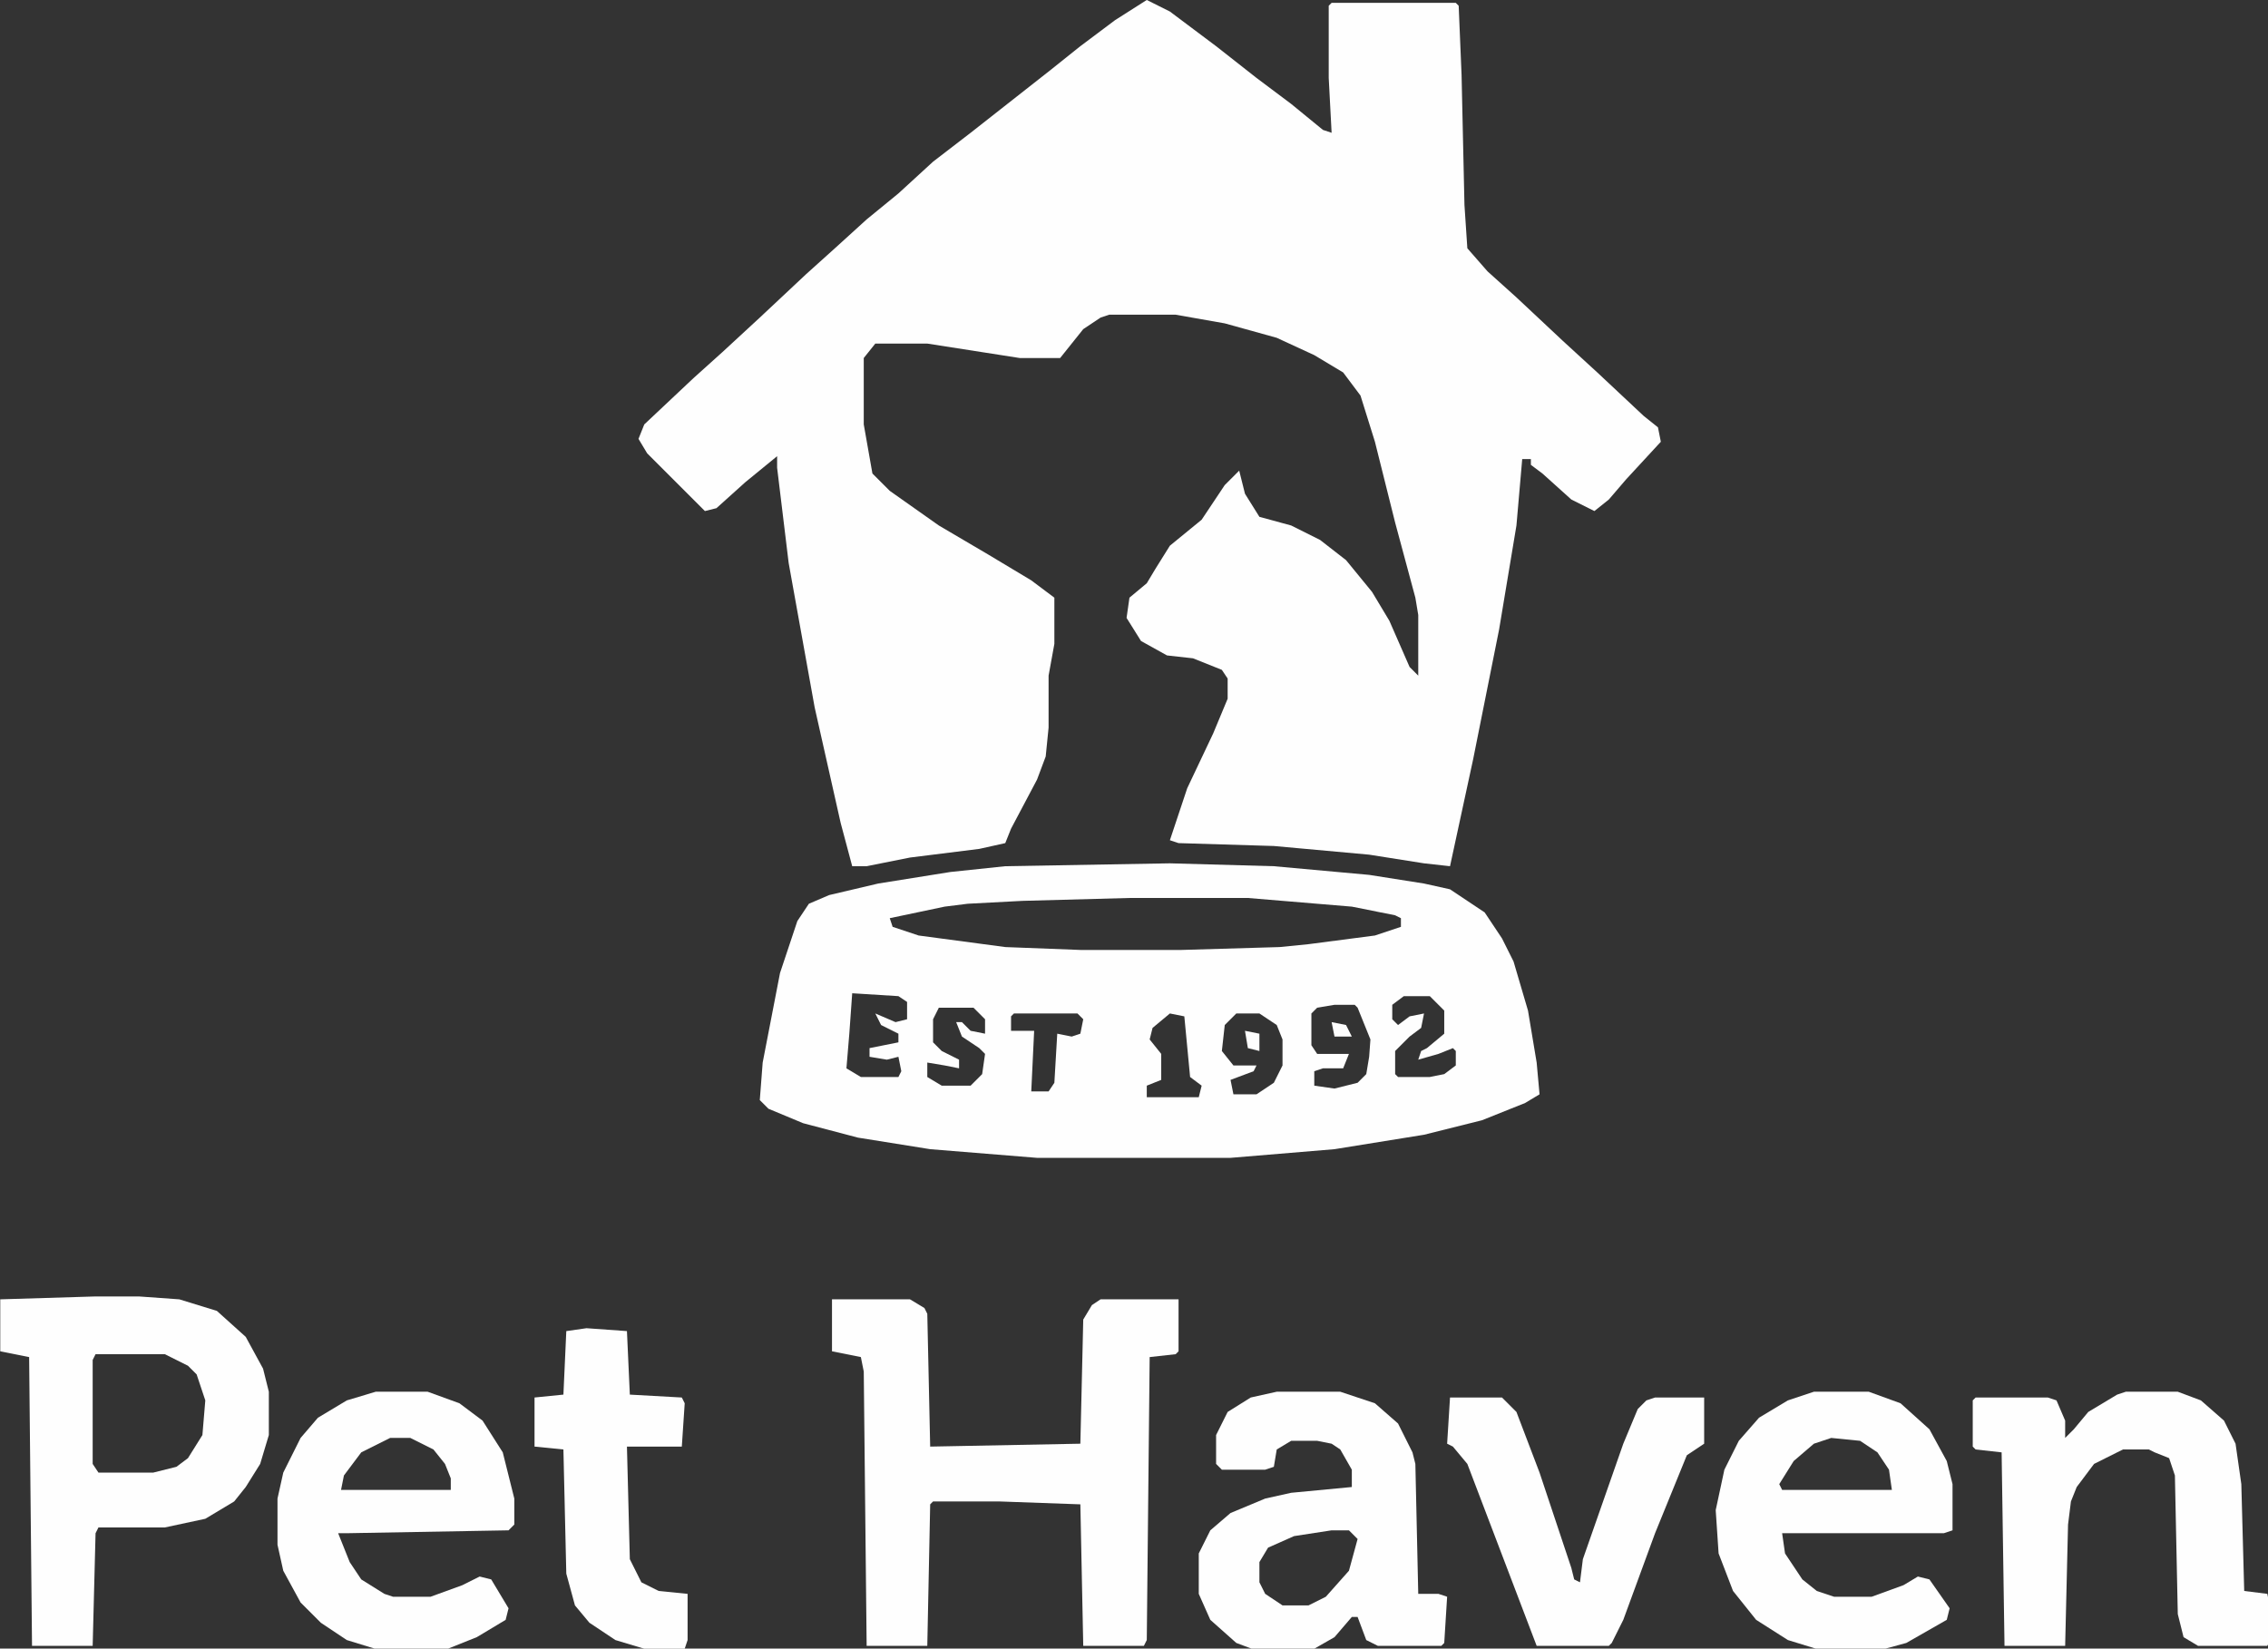 <svg height="498" width="685" viewBox="0 0 685 498" xmlns="http://www.w3.org/2000/svg"><rect x="0" y="0" width="685" height="498" fill="#333333" stroke="none"/><defs></defs><g transform="matrix(1,0,0,1,-57.217,-146.183)">
<g>
	<g>
		<g transform="matrix(3.489,0,0,3.489,-2349.244,420.933)">
			<g>
				<path fill="none" d=""></path>
			</g>
			<g></g>
			<g></g>
			<g>
				<path fill="#fefefe" d="M791,-6C791,-6 791.75,-5.75 791.75,-5.75 C791.75,-5.75 800,-5.5 800,-5.5 C800,-5.5 808.25,-4.75 808.25,-4.75 C808.25,-4.75 813,-4 813,-4 C813,-4 815.25,-3.75 815.25,-3.75 C815.25,-3.75 817.25,-13 817.25,-13 C817.25,-13 819.5,-24.25 819.5,-24.25 C819.5,-24.25 821,-33.25 821,-33.25 C821,-33.25 821.5,-39 821.5,-39 C821.5,-39 822.25,-39 822.25,-39 C822.25,-39 822.25,-38.5 822.25,-38.5 C822.25,-38.5 823.25,-37.75 823.25,-37.75 C823.25,-37.75 825.75,-35.5 825.75,-35.5 C825.75,-35.5 827.75,-34.5 827.75,-34.5 C827.75,-34.5 829,-35.5 829,-35.5 C829,-35.5 830.5,-37.25 830.5,-37.25 C830.5,-37.25 833.5,-40.5 833.5,-40.5 C833.5,-40.5 833.25,-41.75 833.25,-41.75 C833.25,-41.75 832,-42.75 832,-42.75 C832,-42.75 828,-46.5 828,-46.5 C828,-46.5 825,-49.25 825,-49.25 C825,-49.25 821,-53 821,-53 C821,-53 818.5,-55.25 818.5,-55.25 C818.5,-55.25 816.75,-57.25 816.75,-57.25 C816.75,-57.25 816.5,-61 816.5,-61 C816.5,-61 816.25,-72.25 816.25,-72.25 C816.25,-72.25 816,-78.25 816,-78.25 C816,-78.25 815.75,-78.5 815.75,-78.5 C815.75,-78.5 805,-78.5 805,-78.5 C805,-78.5 804.75,-78.25 804.75,-78.25 C804.75,-78.25 804.75,-72 804.75,-72 C804.75,-72 805,-67.25 805,-67.25 C805,-67.25 804.25,-67.5 804.25,-67.5 C804.25,-67.5 801.5,-69.75 801.5,-69.75 C801.5,-69.75 798.5,-72 798.5,-72 C798.5,-72 795,-74.75 795,-74.75 C795,-74.75 791,-77.75 791,-77.75 C791,-77.75 789,-78.75 789,-78.75 C789,-78.75 786.25,-77 786.25,-77 C786.25,-77 783.25,-74.75 783.25,-74.75 C783.25,-74.75 780.75,-72.75 780.75,-72.75 C780.75,-72.75 773.75,-67.25 773.75,-67.25 C773.75,-67.25 770.5,-64.75 770.5,-64.75 C770.5,-64.75 767.5,-62 767.5,-62 C767.5,-62 764.75,-59.75 764.75,-59.75 C764.75,-59.75 762,-57.25 762,-57.25 C762,-57.25 759.5,-55 759.5,-55 C759.5,-55 755.5,-51.25 755.5,-51.25 C755.5,-51.25 752.25,-48.25 752.25,-48.25 C752.25,-48.25 749.75,-46 749.75,-46 C749.75,-46 745.5,-42 745.5,-42 C745.5,-42 745,-40.75 745,-40.75 C745,-40.75 745.75,-39.5 745.75,-39.5 C745.75,-39.5 750.75,-34.5 750.75,-34.5 C750.75,-34.5 751.75,-34.75 751.75,-34.75 C751.75,-34.75 754.25,-37 754.25,-37 C754.25,-37 757,-39.25 757,-39.25 C757,-39.25 757,-38.25 757,-38.25 C757,-38.25 758,-30 758,-30 C758,-30 760.25,-17.5 760.25,-17.5 C760.25,-17.5 762.5,-7.5 762.5,-7.5 C762.5,-7.5 763.5,-3.75 763.5,-3.75 C763.5,-3.75 764.75,-3.75 764.75,-3.75 C764.75,-3.75 768.5,-4.5 768.5,-4.5 C768.5,-4.5 774.5,-5.25 774.5,-5.25 C774.5,-5.25 776.75,-5.75 776.75,-5.75 C776.75,-5.75 777.25,-7 777.25,-7 C777.25,-7 779.5,-11.25 779.5,-11.25 C779.5,-11.25 780.25,-13.25 780.25,-13.25 C780.25,-13.25 780.5,-15.75 780.5,-15.75 C780.5,-15.75 780.5,-20.25 780.5,-20.25 C780.5,-20.25 781,-23 781,-23 C781,-23 781,-27 781,-27 C781,-27 779,-28.5 779,-28.5 C779,-28.5 775.25,-30.75 775.25,-30.75 C775.25,-30.75 771,-33.25 771,-33.25 C771,-33.25 766.75,-36.25 766.75,-36.25 C766.75,-36.25 765.25,-37.75 765.25,-37.75 C765.25,-37.75 764.5,-42 764.5,-42 C764.5,-42 764.5,-47.75 764.5,-47.75 C764.5,-47.75 765.5,-49 765.5,-49 C765.5,-49 770,-49 770,-49 C770,-49 778,-47.75 778,-47.75 C778,-47.75 781.5,-47.75 781.5,-47.75 C781.5,-47.75 783.5,-50.25 783.5,-50.25 C783.5,-50.25 785,-51.25 785,-51.25 C785,-51.25 785.75,-51.5 785.75,-51.5 C785.75,-51.5 791.5,-51.5 791.5,-51.5 C791.5,-51.5 795.75,-50.75 795.75,-50.75 C795.75,-50.75 800.25,-49.5 800.25,-49.5 C800.25,-49.5 803.5,-48 803.5,-48 C803.5,-48 806,-46.5 806,-46.5 C806,-46.5 807.5,-44.5 807.5,-44.5 C807.5,-44.5 808.75,-40.5 808.75,-40.5 C808.75,-40.5 810.5,-33.5 810.5,-33.5 C810.5,-33.5 812.25,-27 812.25,-27 C812.25,-27 812.5,-25.5 812.5,-25.5 C812.5,-25.5 812.5,-20.25 812.5,-20.25 C812.5,-20.25 812.25,-20.5 812.25,-20.5 C812.25,-20.5 811.75,-21 811.75,-21 C811.75,-21 810,-25 810,-25 C810,-25 808.5,-27.5 808.5,-27.5 C808.5,-27.5 806.25,-30.25 806.25,-30.25 C806.25,-30.25 804,-32 804,-32 C804,-32 801.5,-33.25 801.5,-33.25 C801.5,-33.25 798.75,-34 798.75,-34 C798.75,-34 797.5,-36 797.5,-36 C797.5,-36 797,-38 797,-38 C797,-38 795.75,-36.75 795.75,-36.75 C795.75,-36.75 793.75,-33.75 793.75,-33.75 C793.75,-33.75 791,-31.5 791,-31.5 C791,-31.5 789.75,-29.5 789.75,-29.5 C789.75,-29.5 789,-28.25 789,-28.25 C789,-28.25 787.5,-27 787.5,-27 C787.5,-27 787.25,-25.25 787.25,-25.25 C787.25,-25.25 788.5,-23.25 788.5,-23.25 C788.5,-23.25 790.75,-22 790.75,-22 C790.75,-22 793,-21.75 793,-21.75 C793,-21.75 795.5,-20.75 795.5,-20.75 C795.5,-20.75 796,-20 796,-20 C796,-20 796,-18.25 796,-18.25 C796,-18.25 794.75,-15.25 794.75,-15.25 C794.75,-15.25 792.5,-10.5 792.5,-10.5 C792.5,-10.5 791,-6 791,-6 L 791,-6 Z"></path>
			</g>
			<g>
				<g>
					<path fill="#fefefe" d="M761.75,33.75C761.75,33.75 761.75,38.25 761.75,38.25 C761.75,38.25 764.25,38.75 764.25,38.75 C764.25,38.75 764.5,40 764.5,40 C764.5,40 764.75,63.75 764.75,63.75 C764.75,63.75 770,63.75 770,63.75 C770,63.75 770.25,51.5 770.25,51.5 C770.25,51.5 770.5,51.25 770.5,51.25 C770.5,51.25 776.25,51.25 776.25,51.25 C776.25,51.25 783.25,51.5 783.25,51.5 C783.25,51.5 783.5,63.75 783.5,63.75 C783.5,63.75 788.75,63.75 788.75,63.75 C788.75,63.75 789,63.25 789,63.25 C789,63.25 789.25,38.75 789.25,38.75 C789.25,38.75 791.5,38.5 791.5,38.5 C791.5,38.5 791.75,38.25 791.75,38.25 C791.75,38.25 791.75,33.75 791.75,33.75 C791.75,33.75 785,33.75 785,33.75 C785,33.75 784.25,34.25 784.25,34.25 C784.25,34.25 783.5,35.5 783.5,35.5 C783.5,35.5 783.25,46.25 783.25,46.25 C783.25,46.25 770.25,46.5 770.25,46.5 C770.25,46.5 770,35 770,35 C770,35 769.75,34.5 769.75,34.5 C769.75,34.5 768.5,33.75 768.5,33.75 C768.5,33.75 761.75,33.75 761.75,33.75 L 761.75,33.75 Z"></path>
				</g>
			</g>
			<g></g>
			<g></g>
			<g></g>
			<g>
				<g>
					<path fill="#fefefe" d="M873.75,41.75C873.75,41.75 878.25,41.75 878.25,41.75 C878.25,41.75 880.25,42.5 880.25,42.5 C880.25,42.5 882.25,44.25 882.25,44.25 C882.25,44.25 883.25,46.25 883.25,46.25 C883.25,46.25 883.75,49.75 883.75,49.75 C883.75,49.75 884,59 884,59 C884,59 886,59.25 886,59.25 C886,59.25 886.25,60.5 886.25,60.5 C886.25,60.5 886.25,63.25 886.25,63.25 C886.25,63.25 886,63.75 886,63.75 C886,63.75 880,63.75 880,63.75 C880,63.75 878.75,63 878.75,63 C878.75,63 878.25,61 878.25,61 C878.25,61 878,49 878,49 C878,49 877.5,47.5 877.5,47.5 C877.5,47.5 876.25,47 876.25,47 C876.25,47 875.75,46.75 875.75,46.75 C875.75,46.75 873.5,46.75 873.5,46.75 C873.5,46.75 871,48 871,48 C871,48 869.5,50 869.5,50 C869.5,50 869,51.25 869,51.25 C869,51.25 868.75,53.25 868.75,53.25 C868.75,53.25 868.5,63.75 868.5,63.75 C868.5,63.75 863.25,63.75 863.25,63.75 C863.25,63.75 863,47 863,47 C863,47 860.75,46.75 860.75,46.75 C860.75,46.75 860.5,46.5 860.5,46.5 C860.5,46.5 860.5,42.5 860.5,42.5 C860.5,42.5 860.75,42.25 860.75,42.25 C860.75,42.25 867,42.25 867,42.25 C867,42.25 867.75,42.5 867.75,42.5 C867.75,42.5 868.5,44.25 868.5,44.25 C868.5,44.25 868.5,45.75 868.5,45.75 C868.5,45.75 869.25,45 869.25,45 C869.25,45 870.5,43.5 870.5,43.5 C870.5,43.5 873,42 873,42 C873,42 873.75,41.75 873.75,41.75 Z"></path>
				</g>
			</g>
			<g></g>
			<g>
				<path fill="none" d=""></path>
			</g>
			<g>
				<path fill="none" d=""></path>
			</g>
			<g>
				<path fill="#fefefe" d="M698,33.5C698,33.5 689.75,33.75 689.75,33.75 C689.75,33.75 689.75,38.25 689.75,38.25 C689.75,38.25 692.25,38.75 692.25,38.75 C692.25,38.75 692.5,63.75 692.5,63.75 C692.5,63.75 697.75,63.75 697.75,63.75 C697.75,63.75 698,54 698,54 C698,54 698.25,53.5 698.25,53.5 C698.25,53.5 704,53.5 704,53.5 C704,53.5 707.5,52.75 707.5,52.75 C707.5,52.75 710,51.25 710,51.25 C710,51.25 711,50 711,50 C711,50 712.25,48 712.25,48 C712.25,48 713,45.5 713,45.5 C713,45.5 713,41.75 713,41.75 C713,41.75 712.5,39.75 712.5,39.75 C712.5,39.75 711,37 711,37 C711,37 708.5,34.75 708.5,34.75 C708.5,34.75 705.25,33.75 705.25,33.75 C705.25,33.75 701.75,33.5 701.75,33.5 C701.75,33.5 698,33.5 698,33.5 L 698,33.5 ZM698,38.5C698,38.5 704,38.5 704,38.5 C704,38.5 706,39.5 706,39.5 C706,39.5 706.75,40.25 706.75,40.25 C706.75,40.25 707.5,42.5 707.5,42.5 C707.5,42.5 707.25,45.5 707.25,45.5 C707.25,45.5 706,47.5 706,47.5 C706,47.5 705,48.25 705,48.25 C705,48.25 703,48.75 703,48.75 C703,48.75 698.25,48.75 698.25,48.75 C698.25,48.75 697.75,48 697.75,48 C697.75,48 697.75,39 697.75,39 C697.75,39 698,38.5 698,38.5 L 698,38.5 Z"></path>
			</g>
			<g></g>
			<g></g>
			<g>
				<path fill="#fefefe" d="M846.75,41.75C846.75,41.75 844.5,42.5 844.5,42.5 C844.5,42.5 842,44 842,44 C842,44 840.25,46 840.25,46 C840.25,46 839,48.5 839,48.5 C839,48.5 838.25,52 838.25,52 C838.25,52 838.5,55.75 838.5,55.75 C838.5,55.75 839.75,59 839.75,59 C839.75,59 841.75,61.5 841.75,61.5 C841.75,61.5 844.5,63.25 844.5,63.25 C844.5,63.25 847.75,64.25 847.75,64.25 C847.75,64.25 852,64.25 852,64.25 C852,64.25 854.75,63.5 854.75,63.5 C854.75,63.5 858.25,61.5 858.25,61.5 C858.25,61.5 858.5,60.5 858.5,60.5 C858.5,60.5 856.75,58 856.75,58 C856.75,58 855.75,57.75 855.75,57.75 C855.75,57.75 854.5,58.5 854.5,58.5 C854.5,58.5 851.75,59.5 851.75,59.5 C851.75,59.5 848.5,59.5 848.5,59.5 C848.5,59.5 847,59 847,59 C847,59 845.75,58 845.75,58 C845.75,58 844.25,55.75 844.25,55.75 C844.25,55.75 844,54 844,54 C844,54 858,54 858,54 C858,54 858.75,53.75 858.75,53.75 C858.75,53.75 858.75,49.75 858.75,49.75 C858.75,49.75 858.25,47.75 858.25,47.75 C858.25,47.75 856.75,45 856.75,45 C856.75,45 854.25,42.75 854.25,42.75 C854.25,42.75 851.5,41.75 851.5,41.75 C851.5,41.75 846.75,41.75 846.75,41.75 L 846.75,41.75 ZM848.25,45.75C848.25,45.75 850.75,46 850.75,46 C850.75,46 852.25,47 852.25,47 C852.25,47 853.25,48.5 853.25,48.5 C853.25,48.5 853.5,50.25 853.5,50.25 C853.5,50.25 844,50.25 844,50.25 C844,50.25 843.75,49.75 843.75,49.75 C843.75,49.75 845,47.75 845,47.75 C845,47.75 846.75,46.25 846.75,46.25 C846.75,46.25 848.25,45.75 848.25,45.75 L 848.25,45.75 Z"></path>
			</g>
			<g></g>
			<g></g>
			<g></g>
			<g></g>
			<g></g>
			<g></g>
			<g></g>
			<g>
				<path fill="#fefefe" d="M722.25,41.75C722.25,41.75 719.75,42.5 719.75,42.5 C719.75,42.5 717.25,44 717.25,44 C717.25,44 715.75,45.75 715.75,45.75 C715.75,45.75 714.25,48.75 714.25,48.75 C714.25,48.75 713.75,51 713.75,51 C713.75,51 713.75,55 713.75,55 C713.75,55 714.25,57.25 714.25,57.25 C714.25,57.25 715.75,60 715.75,60 C715.75,60 717.5,61.75 717.5,61.75 C717.5,61.75 719.75,63.25 719.75,63.25 C719.75,63.25 723,64.25 723,64.25 C723,64.25 727.5,64.25 727.5,64.25 C727.5,64.25 728.5,64 728.5,64 C728.5,64 731,63 731,63 C731,63 733.5,61.5 733.5,61.5 C733.5,61.5 733.75,60.5 733.75,60.5 C733.75,60.5 732.25,58 732.25,58 C732.25,58 731.25,57.75 731.25,57.75 C731.25,57.75 729.75,58.5 729.75,58.5 C729.75,58.5 727,59.5 727,59.5 C727,59.5 723.75,59.5 723.75,59.5 C723.75,59.5 723,59.25 723,59.25 C723,59.25 721,58 721,58 C721,58 720,56.5 720,56.5 C720,56.5 719,54 719,54 C719,54 719.75,54 719.75,54 C719.75,54 733.75,53.75 733.75,53.75 C733.75,53.75 734.25,53.25 734.25,53.25 C734.25,53.25 734.25,51 734.25,51 C734.25,51 733.25,47 733.25,47 C733.25,47 731.5,44.25 731.5,44.25 C731.5,44.25 729.5,42.75 729.5,42.75 C729.5,42.75 726.75,41.75 726.75,41.75 C726.75,41.75 722.25,41.75 722.25,41.75 L 722.25,41.75 ZM723.5,45.75C723.5,45.75 725.25,45.75 725.25,45.75 C725.25,45.75 727.25,46.75 727.25,46.75 C727.25,46.75 728.25,48 728.25,48 C728.25,48 728.75,49.25 728.75,49.25 C728.75,49.25 728.75,50.25 728.75,50.25 C728.75,50.25 719.25,50.25 719.25,50.25 C719.25,50.25 719.5,49 719.5,49 C719.5,49 721,47 721,47 C721,47 723.5,45.75 723.5,45.75 L 723.5,45.75 Z"></path>
			</g>
			<g></g>
			<g></g>
			<g></g>
			<g></g>
			<g></g>
			<g></g>
			<g>
				<path fill="#fefefe" d="M815.25,42.25C815.25,42.25 815,46.25 815,46.25 C815,46.25 815.5,46.5 815.5,46.5 C815.5,46.5 816.75,48 816.75,48 C816.75,48 822.75,63.75 822.75,63.75 C822.75,63.75 829,63.75 829,63.75 C829,63.75 829.25,63.5 829.25,63.5 C829.25,63.5 830.25,61.5 830.25,61.5 C830.25,61.5 833,54 833,54 C833,54 835.75,47.25 835.75,47.25 C835.75,47.25 837.25,46.25 837.25,46.25 C837.25,46.25 837.25,42.25 837.25,42.25 C837.25,42.25 833,42.25 833,42.25 C833,42.25 832.25,42.5 832.25,42.5 C832.25,42.5 831.5,43.25 831.5,43.25 C831.5,43.25 830.25,46.25 830.25,46.25 C830.25,46.25 826.75,56.25 826.75,56.25 C826.75,56.25 826.5,58.25 826.5,58.25 C826.5,58.25 826,58 826,58 C826,58 825.75,57 825.75,57 C825.75,57 823,48.75 823,48.75 C823,48.75 821,43.5 821,43.5 C821,43.5 819.75,42.25 819.75,42.25 C819.75,42.25 815.25,42.25 815.25,42.25 L 815.25,42.25 Z"></path>
			</g>
			<g>
				<path fill="#fefefe" d="M740.5,36.25C740.5,36.25 738.75,36.5 738.75,36.5 C738.75,36.5 738.5,42 738.5,42 C738.5,42 736,42.25 736,42.25 C736,42.25 736,46.5 736,46.5 C736,46.5 738.5,46.75 738.5,46.75 C738.5,46.75 738.75,57.5 738.75,57.5 C738.75,57.5 739.5,60.25 739.5,60.25 C739.5,60.25 740.75,61.75 740.75,61.75 C740.75,61.75 743,63.25 743,63.25 C743,63.25 745.5,64 745.5,64 C745.5,64 749,64 749,64 C749,64 749.25,63.25 749.25,63.25 C749.25,63.25 749.25,59.25 749.25,59.25 C749.25,59.25 746.75,59 746.75,59 C746.75,59 745.25,58.25 745.25,58.25 C745.25,58.25 744.25,56.25 744.25,56.25 C744.25,56.25 744,46.5 744,46.5 C744,46.5 748.75,46.5 748.75,46.5 C748.75,46.5 749,42.75 749,42.75 C749,42.75 748.75,42.25 748.75,42.25 C748.75,42.25 744.25,42 744.25,42 C744.25,42 744,36.5 744,36.5 C744,36.5 740.5,36.25 740.5,36.25 L 740.5,36.25 Z"></path>
			</g>
			<g>
				<path fill="#fefefe" d="M791,-4C791,-4 776.75,-3.75 776.75,-3.75 C776.75,-3.75 772,-3.25 772,-3.25 C772,-3.25 765.75,-2.25 765.75,-2.25 C765.75,-2.25 761.5,-1.25 761.5,-1.25 C761.5,-1.25 759.75,-0.5 759.75,-0.5 C759.75,-0.5 758.75,1 758.75,1 C758.75,1 757.25,5.5 757.25,5.5 C757.25,5.5 755.75,13.25 755.75,13.25 C755.75,13.25 755.5,16.5 755.5,16.5 C755.5,16.5 756.25,17.25 756.25,17.25 C756.25,17.25 759.25,18.5 759.25,18.5 C759.25,18.5 764,19.75 764,19.75 C764,19.75 770.25,20.75 770.25,20.75 C770.25,20.75 779.5,21.5 779.5,21.5 C779.5,21.5 796.25,21.5 796.25,21.5 C796.25,21.5 805.25,20.75 805.25,20.75 C805.25,20.75 813,19.5 813,19.5 C813,19.5 818,18.25 818,18.25 C818,18.25 821.75,16.75 821.75,16.75 C821.75,16.75 823,16 823,16 C823,16 822.75,13.25 822.75,13.25 C822.75,13.25 822,8.75 822,8.75 C822,8.75 820.75,4.5 820.75,4.5 C820.75,4.5 819.75,2.5 819.75,2.5 C819.75,2.5 818.25,0.25 818.25,0.25 C818.25,0.25 815.25,-1.75 815.25,-1.75 C815.25,-1.75 813,-2.25 813,-2.25 C813,-2.25 808.25,-3 808.25,-3 C808.25,-3 800,-3.75 800,-3.75 C800,-3.75 791,-4 791,-4 L 791,-4 ZM787.5,-1C787.5,-1 797.75,-1 797.75,-1 C797.75,-1 806.75,-0.25 806.75,-0.25 C806.75,-0.25 810.5,0.5 810.5,0.5 C810.5,0.5 811,0.75 811,0.75 C811,0.75 811,1.5 811,1.5 C811,1.5 808.75,2.25 808.75,2.25 C808.75,2.25 803,3 803,3 C803,3 800.5,3.25 800.5,3.25 C800.5,3.25 792,3.5 792,3.5 C792,3.5 783.25,3.5 783.25,3.5 C783.25,3.5 776.75,3.25 776.75,3.25 C776.75,3.25 769.25,2.25 769.25,2.25 C769.25,2.25 767,1.5 767,1.5 C767,1.5 766.75,0.75 766.75,0.75 C766.75,0.75 771.5,-0.25 771.5,-0.25 C771.5,-0.25 773.5,-0.5 773.5,-0.5 C773.5,-0.5 778.25,-0.75 778.25,-0.75 C778.25,-0.75 787.5,-1 787.5,-1 L 787.5,-1 ZM796.75,9C796.75,9 798.75,9 798.75,9 C798.75,9 800.25,10 800.25,10 C800.25,10 800.75,11.25 800.75,11.25 C800.75,11.25 800.75,13.5 800.75,13.5 C800.75,13.5 800,15 800,15 C800,15 798.5,16 798.5,16 C798.5,16 796.5,16 796.5,16 C796.5,16 796.25,14.75 796.25,14.75 C796.25,14.75 798.25,14 798.25,14 C798.25,14 798.5,13.5 798.5,13.5 C798.5,13.5 796.5,13.5 796.5,13.5 C796.5,13.5 795.5,12.25 795.5,12.25 C795.5,12.25 795.75,10 795.75,10 C795.75,10 796.75,9 796.75,9 L 796.75,9 ZM763.5,7.25C763.5,7.25 767.5,7.5 767.5,7.5 C767.5,7.5 768.25,8 768.25,8 C768.25,8 768.25,9.5 768.25,9.5 C768.25,9.5 767.25,9.75 767.25,9.75 C767.25,9.75 765.5,9 765.5,9 C765.5,9 766,10 766,10 C766,10 767.5,10.75 767.5,10.75 C767.5,10.75 767.5,11.5 767.5,11.5 C767.5,11.5 765,12 765,12 C765,12 765,12.75 765,12.75 C765,12.75 766.5,13 766.5,13 C766.5,13 767.5,12.75 767.5,12.75 C767.5,12.75 767.75,14 767.75,14 C767.75,14 767.5,14.5 767.5,14.5 C767.5,14.5 764.25,14.5 764.25,14.5 C764.25,14.5 763,13.75 763,13.75 C763,13.75 763.25,10.75 763.25,10.75 C763.25,10.75 763.5,7.25 763.5,7.25 L 763.5,7.25 ZM805.25,8.25C805.25,8.25 807,8.25 807,8.25 C807,8.25 807.25,8.5 807.25,8.5 C807.25,8.5 808.36,11.25 808.36,11.25 C808.36,11.25 808.25,12.75 808.25,12.75 C808.25,12.75 808,14.25 808,14.25 C808,14.25 807.25,15 807.25,15 C807.25,15 805.25,15.5 805.25,15.5 C805.25,15.5 803.5,15.25 803.5,15.25 C803.5,15.25 803.5,14 803.5,14 C803.5,14 804.25,13.75 804.25,13.75 C804.25,13.75 806,13.75 806,13.75 C806,13.75 806.5,12.5 806.5,12.5 C806.5,12.5 803.75,12.5 803.75,12.5 C803.75,12.5 803.25,11.75 803.25,11.75 C803.25,11.75 803.25,9 803.25,9 C803.25,9 803.75,8.5 803.75,8.5 C803.75,8.5 805.25,8.25 805.25,8.25 L 805.25,8.25 ZM811.25,7.5C811.25,7.5 813.5,7.5 813.5,7.5 C813.5,7.5 814.75,8.75 814.75,8.75 C814.75,8.75 814.75,10.75 814.75,10.75 C814.75,10.75 813.25,12 813.25,12 C813.25,12 812.75,12.25 812.75,12.25 C812.75,12.25 812.5,13 812.5,13 C812.5,13 814.25,12.5 814.25,12.5 C814.25,12.5 815.5,12 815.5,12 C815.5,12 815.75,12.25 815.75,12.25 C815.75,12.25 815.75,13.5 815.75,13.5 C815.75,13.5 814.75,14.25 814.75,14.25 C814.75,14.25 813.5,14.5 813.5,14.5 C813.5,14.5 810.75,14.5 810.75,14.5 C810.75,14.5 810.5,14.25 810.5,14.25 C810.5,14.25 810.5,12.25 810.5,12.25 C810.5,12.25 811.75,11 811.75,11 C811.75,11 812.75,10.25 812.75,10.25 C812.75,10.25 813,9 813,9 C813,9 811.75,9.25 811.75,9.25 C811.75,9.25 810.75,10 810.75,10 C810.75,10 810.25,9.5 810.25,9.5 C810.25,9.5 810.25,8.25 810.25,8.25 C810.25,8.25 811.25,7.5 811.25,7.5 L 811.25,7.5 ZM771,8.5C771,8.5 774,8.5 774,8.5 C774,8.5 775,9.5 775,9.5 C775,9.5 775,10.75 775,10.75 C775,10.75 773.75,10.5 773.75,10.5 C773.75,10.5 773,9.75 773,9.75 C773,9.75 772.5,9.75 772.5,9.75 C772.5,9.75 773,11 773,11 C773,11 774.5,12 774.5,12 C774.5,12 775,12.5 775,12.5 C775,12.5 774.75,14.25 774.75,14.25 C774.75,14.25 773.75,15.25 773.75,15.25 C773.75,15.25 771.25,15.25 771.25,15.25 C771.25,15.25 770,14.5 770,14.5 C770,14.5 770,13.25 770,13.25 C770,13.25 771.5,13.5 771.5,13.5 C771.5,13.5 772.75,13.75 772.75,13.75 C772.75,13.75 772.75,13 772.75,13 C772.75,13 771.25,12.25 771.25,12.25 C771.25,12.25 770.5,11.5 770.5,11.5 C770.5,11.5 770.5,9.5 770.5,9.5 C770.5,9.5 771,8.5 771,8.5 L 771,8.5 ZM791,9C791,9 792.25,9.25 792.25,9.25 C792.25,9.25 792.75,14.5 792.75,14.5 C792.75,14.5 793.75,15.25 793.75,15.25 C793.75,15.25 793.5,16.25 793.5,16.25 C793.5,16.25 789,16.25 789,16.25 C789,16.25 789,15.25 789,15.25 C789,15.25 790.25,14.75 790.25,14.75 C790.25,14.75 790.25,12.5 790.25,12.5 C790.25,12.5 789.25,11.25 789.25,11.25 C789.25,11.25 789.5,10.25 789.5,10.25 C789.5,10.25 791,9 791,9 L 791,9 ZM777.5,9C777.5,9 783,9 783,9 C783,9 783.5,9.5 783.5,9.5 C783.5,9.5 783.25,10.75 783.25,10.75 C783.25,10.75 782.5,11 782.5,11 C782.5,11 781.25,10.75 781.25,10.75 C781.25,10.75 781,15 781,15 C781,15 780.5,15.75 780.5,15.75 C780.5,15.75 779,15.75 779,15.75 C779,15.75 779.25,10.5 779.25,10.5 C779.25,10.5 777.25,10.5 777.25,10.5 C777.25,10.5 777.25,9.25 777.25,9.25 C777.25,9.25 777.5,9 777.5,9 L 777.5,9 Z"></path>
			</g>
			<g>
				<path fill="#fefefe" d="M797.5,10.5C797.5,10.5 798.75,10.75 798.75,10.75 C798.75,10.75 798.75,12.25 798.75,12.25 C798.75,12.25 797.75,12 797.75,12 C797.75,12 797.5,10.5 797.5,10.5 Z"></path>
			</g>
			<g>
				<path fill="#fefefe" d="M805,9.75C805,9.75 806.25,10 806.25,10 C806.25,10 806.75,11 806.75,11 C806.75,11 805.25,11 805.25,11 C805.25,11 805,9.75 805,9.75 Z"></path>
			</g>
			<g>
				<path fill="#fefefe" d="M800.25,41.75C800.25,41.75 798,42.25 798,42.25 C798,42.25 796,43.5 796,43.5 C796,43.5 795,45.5 795,45.5 C795,45.5 795,48 795,48 C795,48 795.5,48.5 795.5,48.5 C795.5,48.5 799.25,48.5 799.25,48.5 C799.25,48.5 800,48.25 800,48.25 C800,48.25 800.25,46.75 800.25,46.75 C800.25,46.75 801.5,46 801.5,46 C801.5,46 803.75,46 803.75,46 C803.75,46 805,46.25 805,46.25 C805,46.25 805.75,46.75 805.75,46.75 C805.75,46.75 806.75,48.5 806.75,48.5 C806.75,48.5 806.75,50 806.75,50 C806.75,50 801.5,50.5 801.5,50.5 C801.5,50.5 799.25,51 799.25,51 C799.25,51 796.25,52.25 796.25,52.25 C796.25,52.25 794.5,53.75 794.5,53.75 C794.5,53.75 793.5,55.75 793.5,55.75 C793.5,55.75 793.5,59.25 793.5,59.25 C793.5,59.25 794.5,61.5 794.5,61.5 C794.5,61.5 796.75,63.5 796.75,63.5 C796.75,63.5 798.75,64.25 798.75,64.25 C798.75,64.25 802.5,64.25 802.5,64.25 C802.5,64.25 803.5,64 803.5,64 C803.5,64 805.25,63 805.25,63 C805.25,63 806.75,61.25 806.75,61.25 C806.75,61.25 807.25,61.25 807.25,61.25 C807.25,61.25 808,63.25 808,63.25 C808,63.25 809,63.75 809,63.75 C809,63.75 814.5,63.75 814.5,63.75 C814.5,63.75 814.75,63.5 814.75,63.5 C814.75,63.5 815,59.5 815,59.5 C815,59.5 814.25,59.25 814.25,59.25 C814.25,59.25 812.5,59.25 812.5,59.25 C812.5,59.25 812.25,48 812.25,48 C812.25,48 812,47 812,47 C812,47 810.75,44.5 810.75,44.5 C810.75,44.5 808.75,42.75 808.75,42.75 C808.75,42.75 805.75,41.75 805.75,41.75 C805.75,41.75 800.25,41.75 800.25,41.75 L 800.25,41.75 ZM805,53.75C805,53.75 806.5,53.75 806.5,53.75 C806.5,53.75 807.25,54.5 807.25,54.5 C807.25,54.5 806.5,57.25 806.5,57.25 C806.5,57.25 804.5,59.5 804.5,59.5 C804.5,59.5 803,60.25 803,60.25 C803,60.25 800.75,60.25 800.75,60.25 C800.75,60.25 799.25,59.25 799.25,59.25 C799.25,59.25 798.75,58.25 798.75,58.25 C798.75,58.25 798.75,56.5 798.75,56.5 C798.75,56.5 799.5,55.25 799.5,55.25 C799.5,55.25 801.75,54.25 801.75,54.25 C801.75,54.25 805,53.75 805,53.75 L 805,53.75 Z"></path>
			</g>
		</g>
	</g>
</g></g></svg>